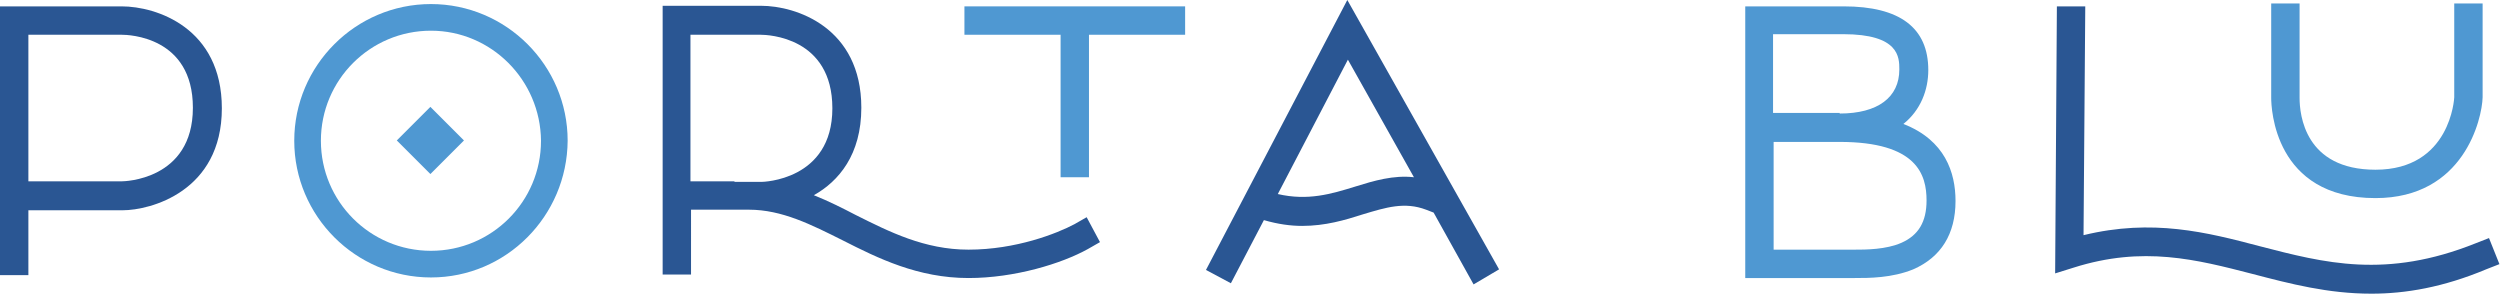 <?xml version="1.0" encoding="utf-8"?>
<!-- Generator: Adobe Illustrator 21.0.0, SVG Export Plug-In . SVG Version: 6.00 Build 0)  -->
<svg version="1.1" id="Layer_1" xmlns="http://www.w3.org/2000/svg" xmlns:xlink="http://www.w3.org/1999/xlink" x="0px" y="0px"
	 width="431.6px" height="50.7px" viewBox="0 0 431.6 50.7" style="enable-background:new 0 0 431.6 50.7;" xml:space="preserve">
<style type="text/css">
	.st0{fill:#2A5693;}
	.st1{fill:#4F98D2;}
</style>
<g>
	<path class="st0" d="M4.9,47.5H0V1.1h21c6,0,17.3,3.7,17.3,17.6c0,14.4-12.4,17.6-17.1,17.6H4.9V47.5z M4.9,31.3h16.2
		c0.1,0,12.2-0.1,12.2-12.7C33.3,6.3,22.2,6,21,6H4.9V31.3z"/>
	<path class="st1" d="M74.4,47.9c-13,0-23.6-10.6-23.6-23.6c0-13,10.6-23.6,23.6-23.6s23.6,10.6,23.6,23.6
		C97.9,37.3,87.4,47.9,74.4,47.9z M74.4,5.3c-10.5,0-19,8.5-19,19c0,10.5,8.5,19,19,19s19-8.5,19-19C93.3,13.8,84.8,5.3,74.4,5.3z"
		/>
	<path class="st0" d="M187.6,37.5l-2.1,1.2c-3,1.6-10.1,4.4-18.3,4.4c-7.6,0-13.7-3.1-19.5-6c-2.3-1.2-4.7-2.4-7.2-3.4
		c4.3-2.4,8.2-7,8.2-15.1c0-13.9-11.3-17.6-17.3-17.6h-17v46.4h4.9V36.2h7.6h2.4c5.7,0,10.8,2.6,16.2,5.3c6.1,3.1,13,6.5,21.7,6.5
		c8,0,16.1-2.5,20.6-5l2.1-1.2L187.6,37.5z M126.8,31.3h-7.6V6h12.1c1.3,0,12.4,0.4,12.4,12.7c0,12.5-12.1,12.7-12.2,12.7h-2.2
		H126.8z"/>
	<polygon class="st1" points="204.6,1.1 166.5,1.1 166.5,6 183.1,6 183.1,30.6 188,30.6 188,6 204.6,6 	"/>
	<path class="st0" d="M258.8,46.5L232.6,0l-24.4,46.6l4.3,2.3l5.7-10.9c2.4,0.7,4.6,1,6.6,1c4,0,7.4-1,10.5-2
		c4-1.2,7.2-2.2,10.9-0.8l1.3,0.5l6.9,12.4L258.8,46.5z M234,32.2c-4.2,1.3-8.2,2.5-13.4,1.3l12.1-23.2l11.4,20.3
		C240.6,30.2,237.2,31.2,234,32.2z"/>
	<path class="st1" d="M320.2,48c0,0-0.1,0-0.1,0h-18.8V1.1h17c9.7,0,14.6,3.7,14.6,11c0,3.4-1.3,6.9-4.3,9.3c7.2,2.8,9,8.4,9,13.3
		c0,5.7-2.5,9.7-7.3,11.8C326.6,48,322.7,48,320.2,48z M306.2,43.1h13.9c2,0,5.5,0,8.2-1.2c2.9-1.3,4.3-3.6,4.3-7.3
		c0-4.4-1.6-10.1-15-10.1l-11.4,0V43.1z M317.6,19.6c6.6,0,10.3-2.8,10.3-7.6c0-2.1,0-6.1-9.7-6.1h-12.1v13.6H317.6z"/>
	<path class="st0" d="M409.4,50.7c-7.5,0-14-1.7-20.5-3.4c-9.7-2.5-18.9-4.9-30.9-1.1l-3.2,1l0.3-46.1l4.9,0l-0.3,39.5
		c11.9-2.9,21.3-0.5,30.4,1.9c11.2,2.9,21.8,5.7,37.3-0.5l2.3-0.9l1.8,4.5l-2.3,0.9C421.8,49.6,415.3,50.7,409.4,50.7z"/>
	<path class="st1" d="M410.1,34.2c-17.5,0-18-15.6-18-17.3V0.6h4.9v16.3c0,2.9,0.9,12.4,13.1,12.4c13,0,13.6-12.4,13.6-12.5V0.6h4.9
		v16.2C428.5,20.5,425.4,34.2,410.1,34.2z"/>
	
		<rect x="70.2" y="20.2" transform="matrix(0.707 0.707 -0.707 0.707 38.95 -45.461)" class="st1" width="8.2" height="8.2"/>
</g>
</svg>
